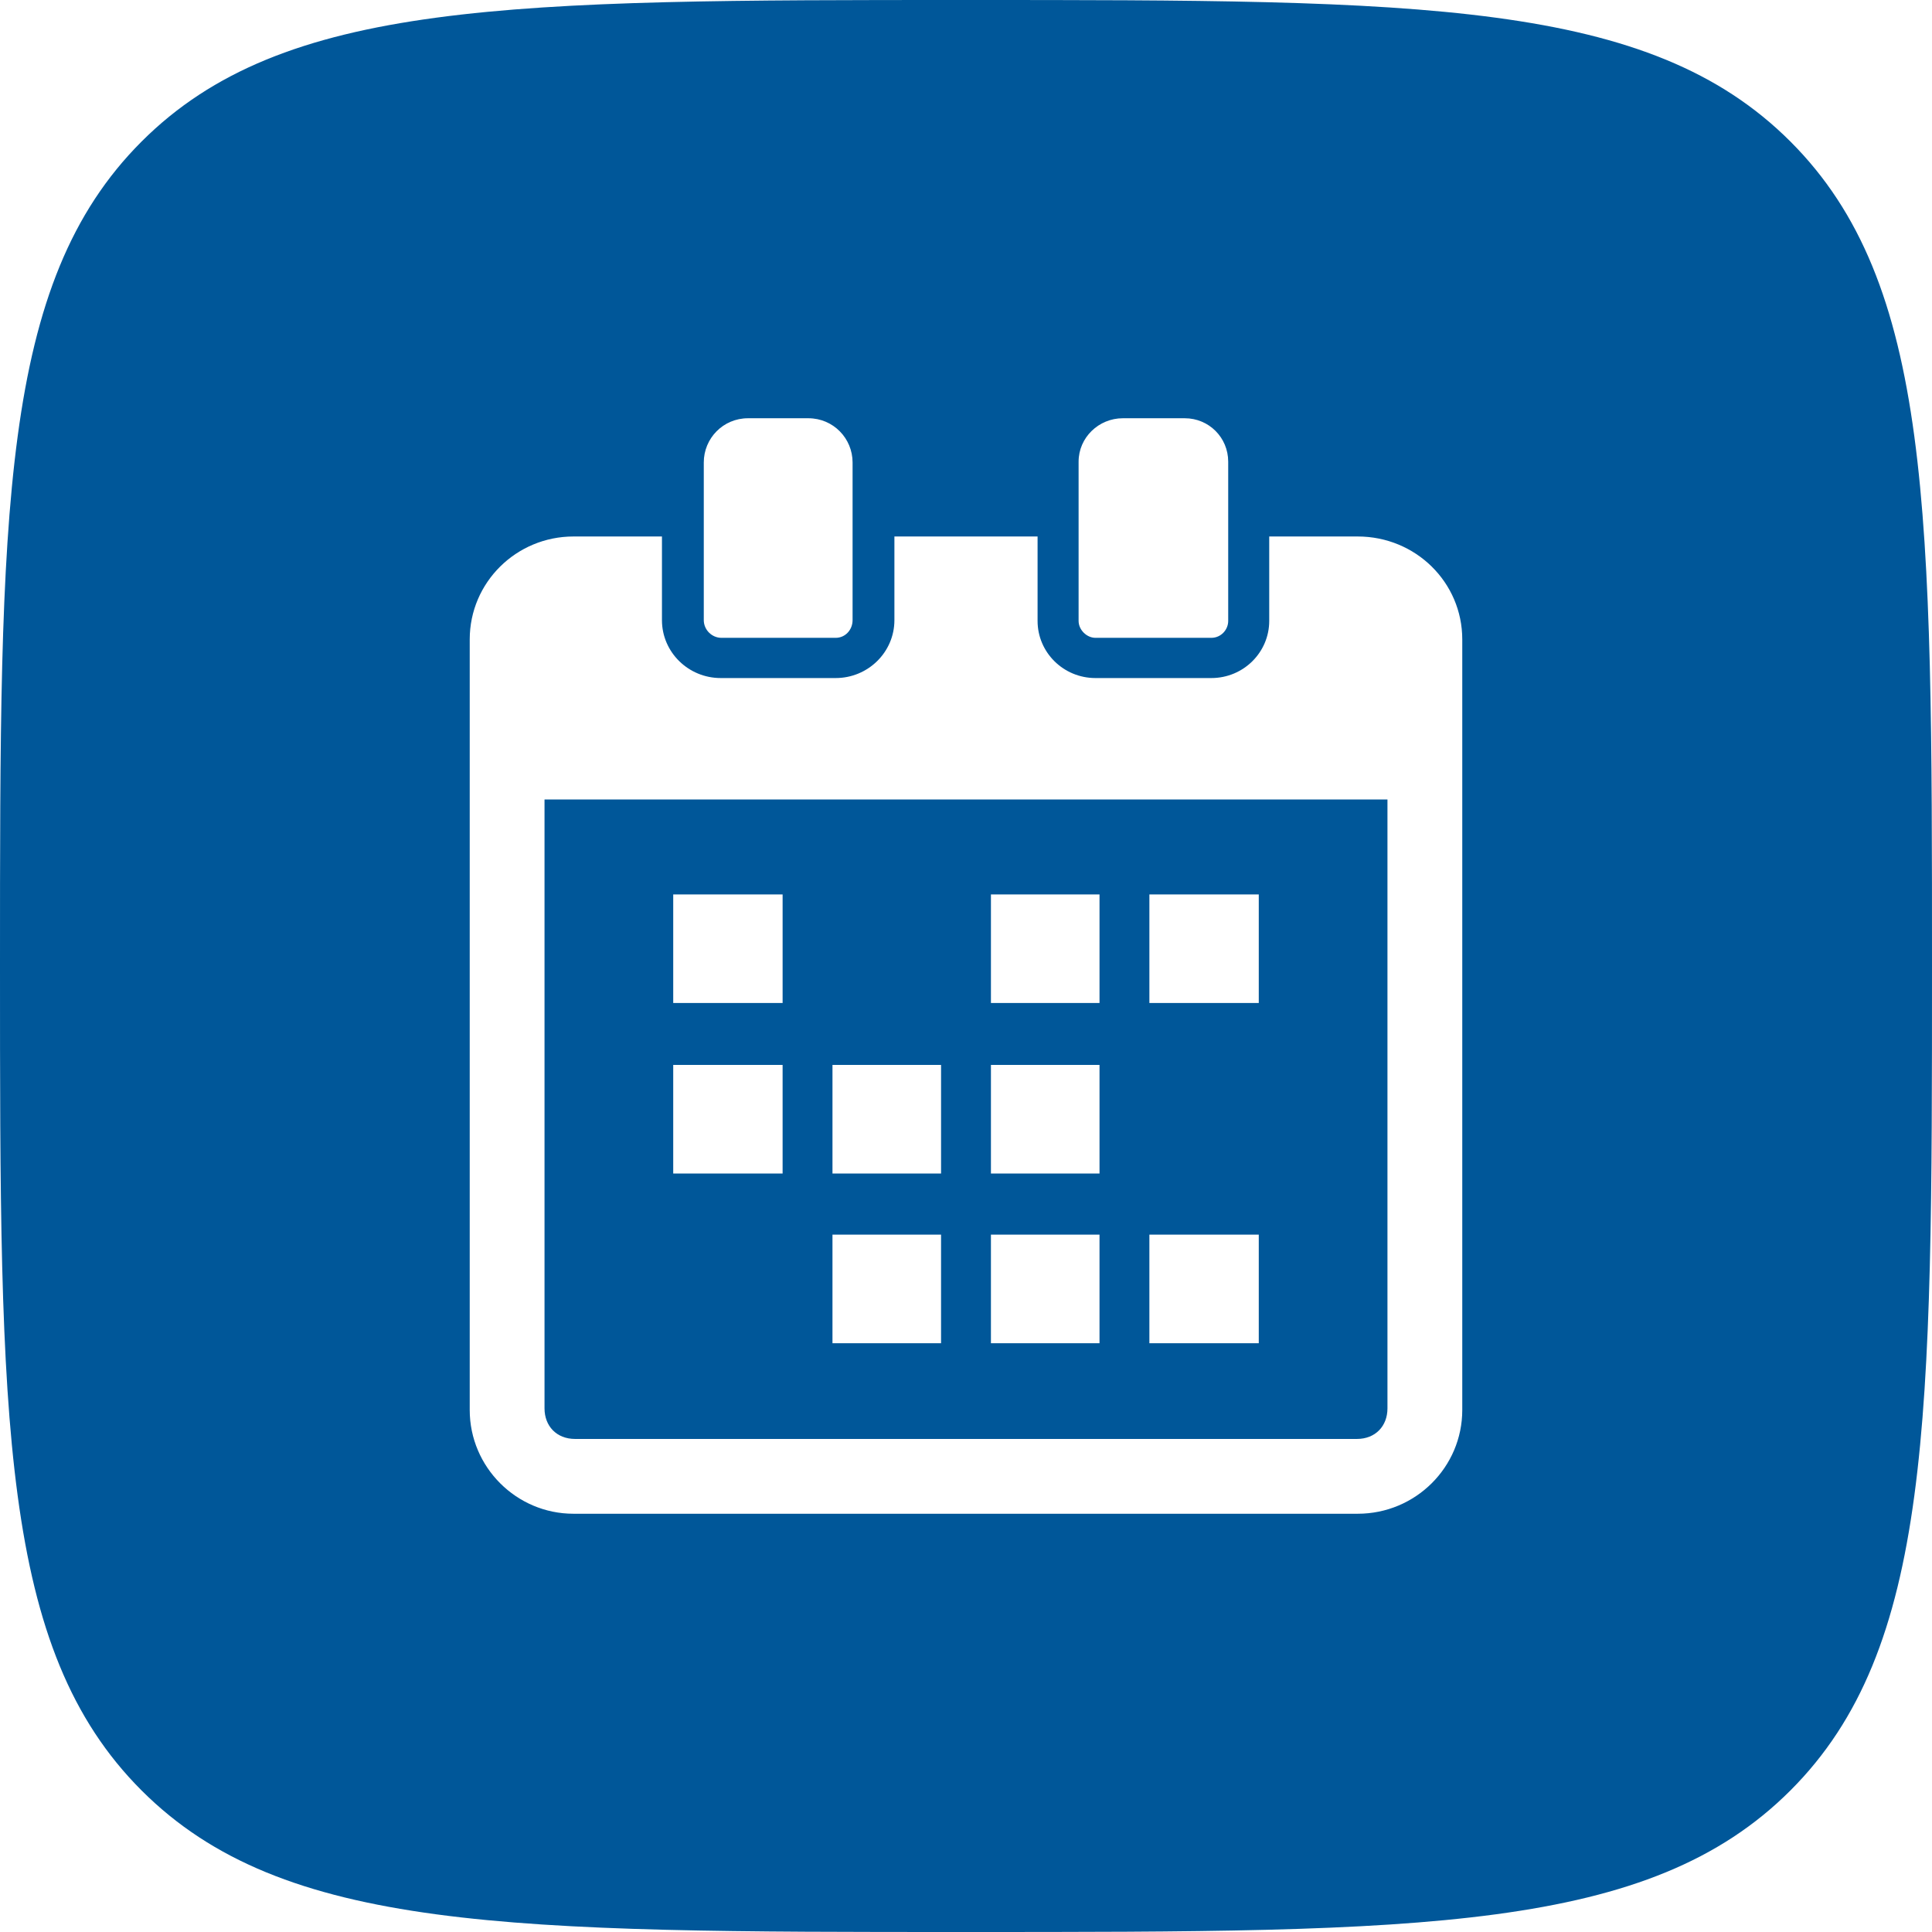 <?xml version="1.0" encoding="UTF-8"?> <svg xmlns="http://www.w3.org/2000/svg" xmlns:xlink="http://www.w3.org/1999/xlink" xmlns:xodm="http://www.corel.com/coreldraw/odm/2003" xml:space="preserve" width="1247px" height="1247px" version="1.1" style="shape-rendering:geometricPrecision; text-rendering:geometricPrecision; image-rendering:optimizeQuality; fill-rule:evenodd; clip-rule:evenodd" viewBox="0 0 24.02 24.02"> <defs> <style type="text/css"> .fil0 {fill:#005799} </style> </defs> <g id="Слой_x0020_1">  <path class="fil0" d="M12.01 24.02c-5.66,0 -8.49,0 -10.25,-1.76 -1.76,-1.76 -1.76,-4.59 -1.76,-10.25 0,-5.66 0,-8.49 1.76,-10.25 1.76,-1.76 4.59,-1.76 10.25,-1.76 5.66,0 8.49,0 10.25,1.76 1.76,1.76 1.76,4.59 1.76,10.25 0,5.66 0,8.49 -1.76,10.25 -1.76,1.76 -4.59,1.76 -10.25,1.76zm-3.64 -11.55l1.36 0 0 -1.35 -1.36 0 0 1.35zm5.92 0l1.36 0 0 -1.35 -1.36 0 0 1.35zm-1.97 0l1.35 0 0 -1.35 -1.35 0 0 1.35zm-3.95 2.12l1.36 0 0 -1.35 -1.36 0 0 1.35zm3.95 0l1.35 0 0 -1.35 -1.35 0 0 1.35zm-1.97 0l1.35 0 0 -1.35 -1.35 0 0 1.35zm3.94 2.11l1.36 0 0 -1.35 -1.36 0 0 1.35zm-1.97 0l1.35 0 0 -1.35 -1.35 0 0 1.35zm-1.97 0l1.35 0 0 -1.35 -1.35 0 0 1.35zm6.53 -10.03l-1.1 0 0 1.05c0,0.39 -0.32,0.71 -0.72,0.71l-1.44 0c-0.4,0 -0.72,-0.32 -0.72,-0.71l0 -1.05 -1.78 0 0 1.04c0,0.4 -0.33,0.72 -0.73,0.72l-1.43 0c-0.4,0 -0.73,-0.32 -0.73,-0.72l0 -1.04 -1.1 0c-0.71,0 -1.29,0.57 -1.29,1.28l0 9.58c0,0.71 0.58,1.29 1.29,1.29l9.75 0c0.72,0 1.3,-0.58 1.3,-1.29l0 -9.58c0,-0.71 -0.58,-1.28 -1.3,-1.28zm0.37 10.84c0,0.22 -0.15,0.38 -0.38,0.38l-9.72 0c-0.23,0 -0.38,-0.16 -0.38,-0.38l0 -7.57 10.48 0 0 7.57zm-8.28 -9.58l1.42 0c0.12,0 0.21,-0.1 0.21,-0.22l0 -1.96c0,-0.3 -0.24,-0.55 -0.55,-0.55l-0.75 0c-0.31,0 -0.55,0.25 -0.55,0.55l0 1.96c0,0.12 0.1,0.22 0.22,0.22zm4.65 0l1.44 0c0.12,0 0.21,-0.1 0.21,-0.21l0 -1.98c0,-0.3 -0.24,-0.54 -0.54,-0.54l-0.77 0c-0.3,0 -0.55,0.24 -0.55,0.54l0 1.98c0,0.11 0.1,0.21 0.21,0.21z"></path> </g> </svg> 